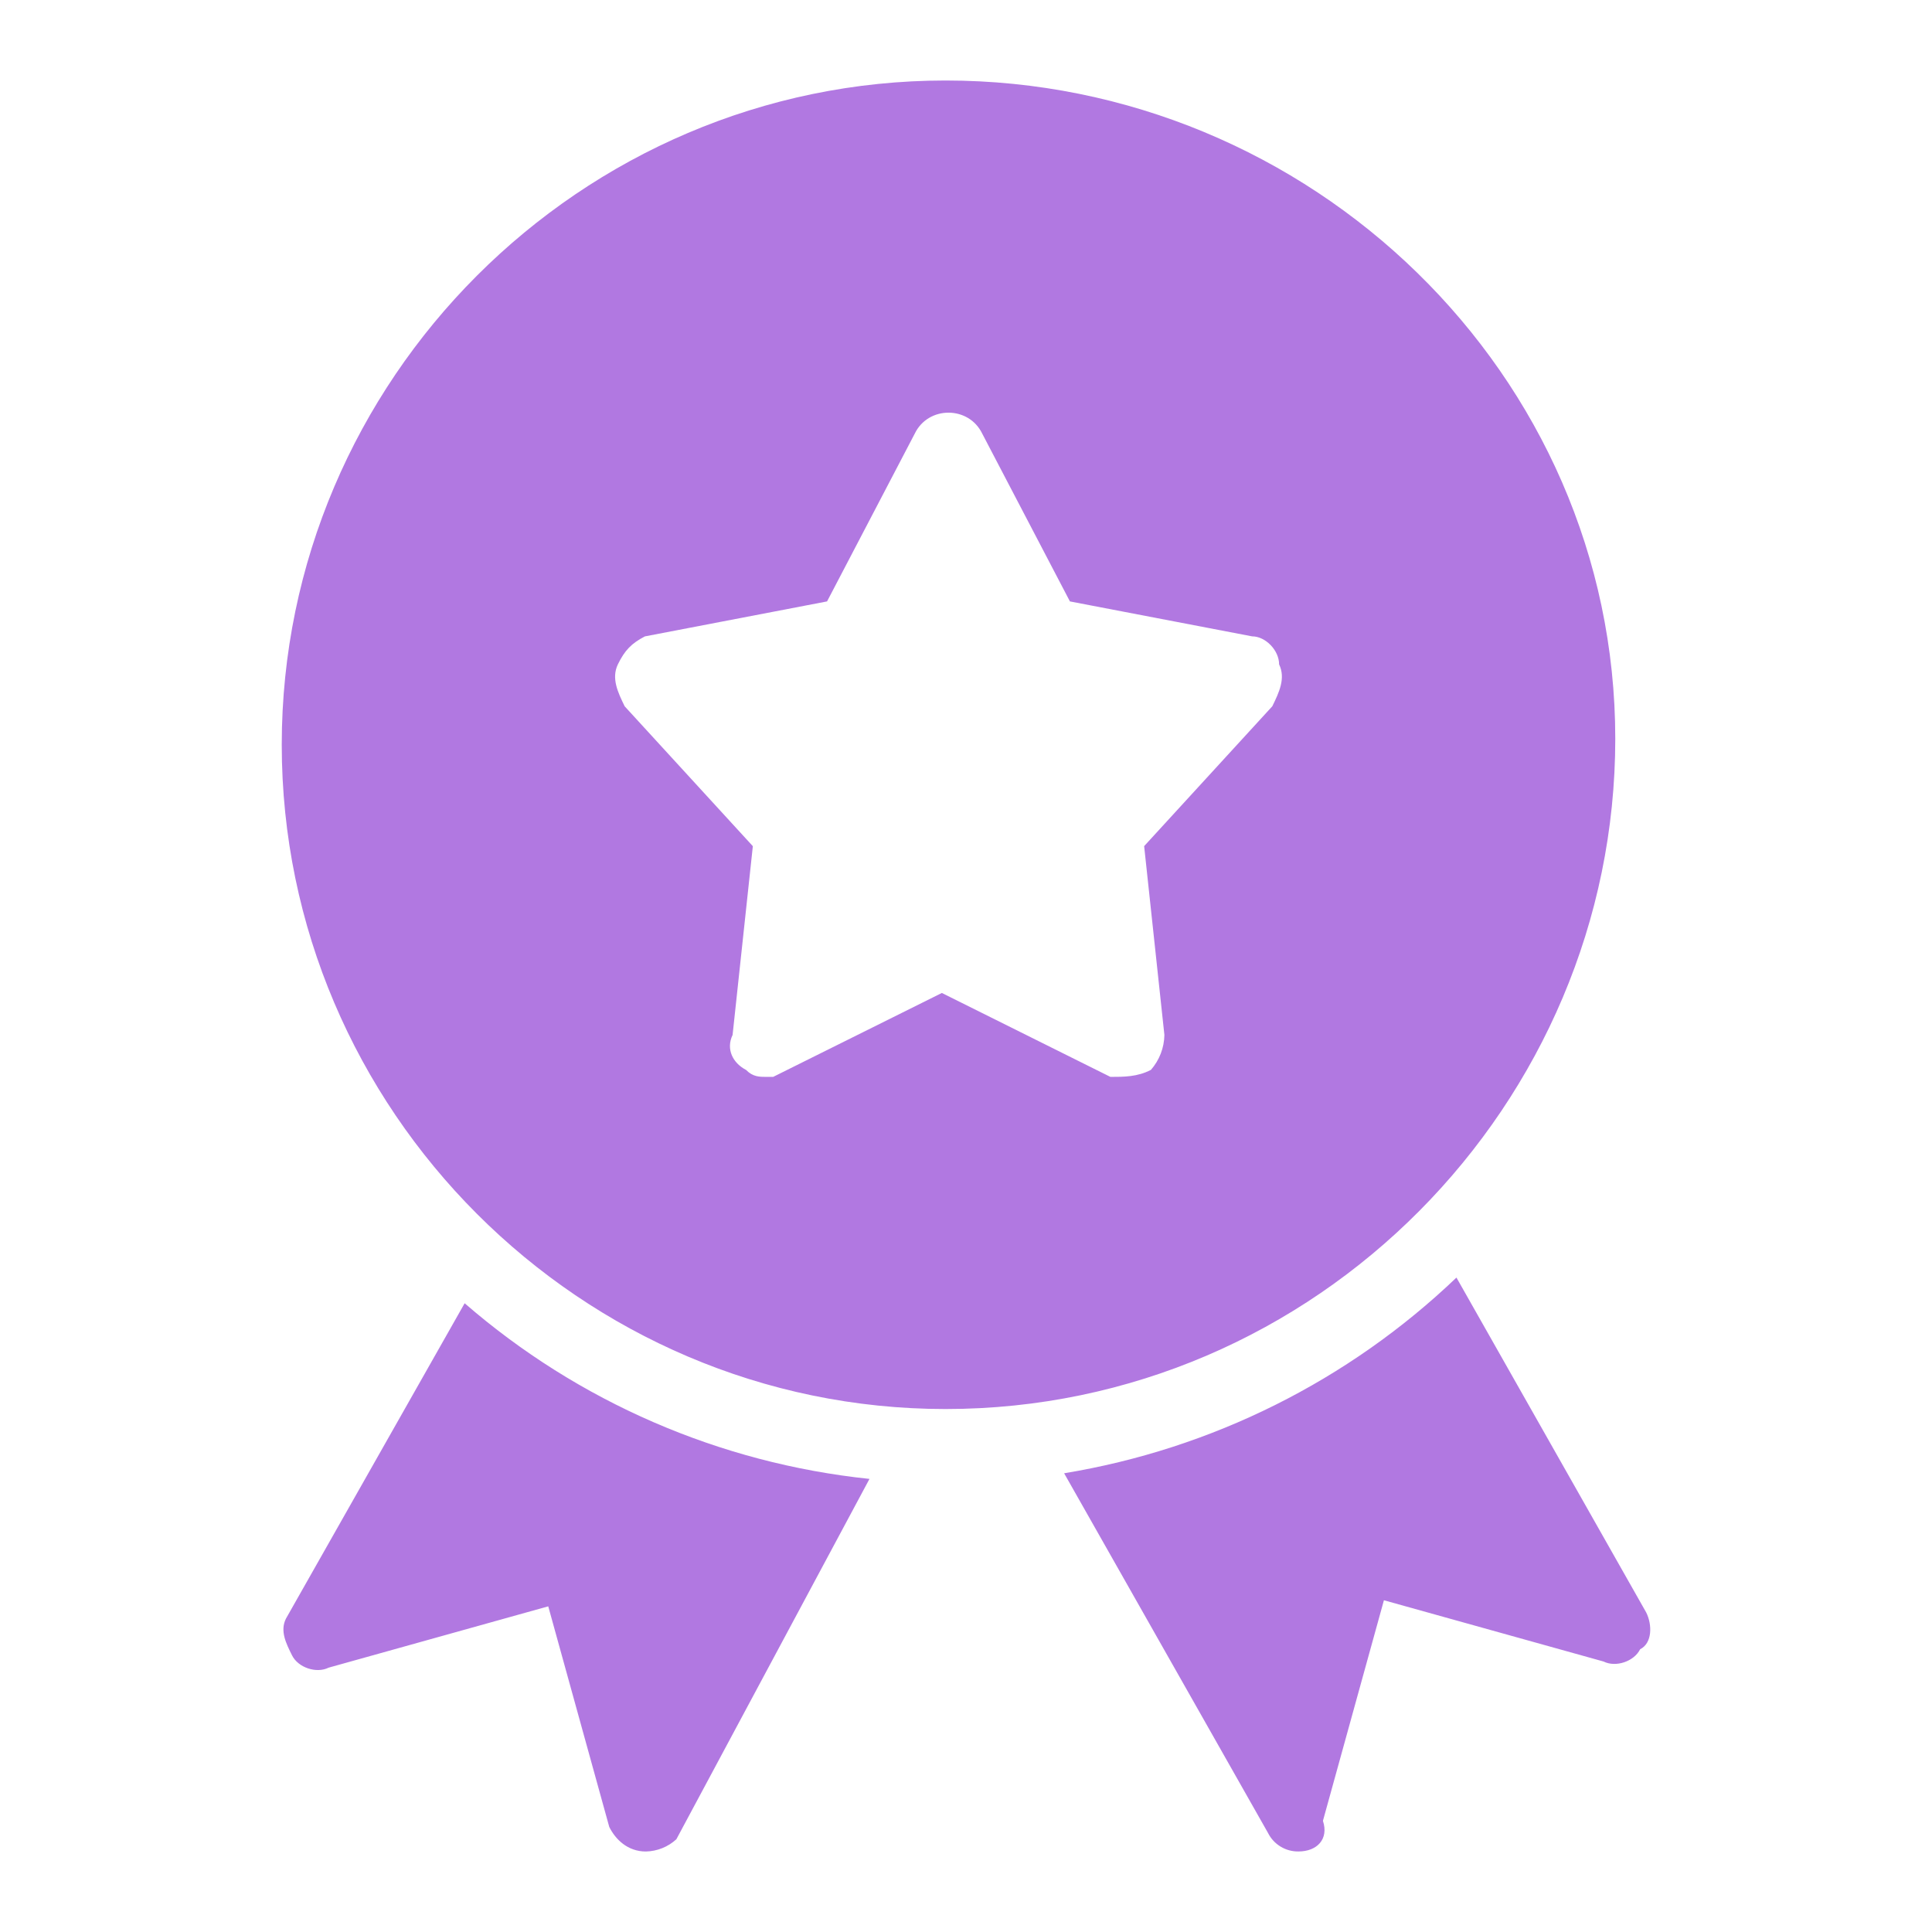 <svg width="48" height="48" viewBox="0 0 48 48" fill="none" xmlns="http://www.w3.org/2000/svg">
<path d="M11.544 32.379C14.367 34.829 17.879 36.353 21.602 36.743L16.804 45.696C16.597 45.886 16.327 45.994 16.046 46C15.591 46 15.289 45.696 15.137 45.39L13.621 39.909L8.166 41.432C7.862 41.584 7.408 41.432 7.256 41.128C7.104 40.823 6.953 40.519 7.104 40.215L11.544 32.379ZM26.438 36.603C30.105 35.999 33.503 34.304 36.185 31.741L40.9 40.062C41.052 40.367 41.052 40.823 40.749 40.975C40.597 41.28 40.143 41.432 39.84 41.28L34.383 39.758L32.868 45.238C33.019 45.696 32.717 45.999 32.262 45.999C32.105 46.002 31.951 45.96 31.817 45.879C31.683 45.798 31.575 45.682 31.505 45.542L26.438 36.603L26.438 36.603ZM23.492 35.007C14.429 35.007 7 27.573 7 18.503C7 9.434 14.429 2 23.492 2C32.554 2 40.131 9.285 40.131 18.355C40.131 27.425 32.703 35.007 23.492 35.007H23.492ZM19.041 26.755H19.209L23.4 24.67L27.588 26.755C27.923 26.755 28.259 26.755 28.594 26.581C28.805 26.34 28.924 26.032 28.929 25.713L28.426 21.022L31.61 17.547C31.779 17.201 31.946 16.853 31.779 16.506C31.779 16.158 31.443 15.81 31.108 15.81L26.582 14.942L24.403 10.773C24.067 10.079 23.062 10.079 22.727 10.773L20.548 14.942L16.022 15.811C15.687 15.985 15.52 16.159 15.351 16.506C15.184 16.853 15.351 17.201 15.52 17.548L18.704 21.023L18.201 25.713C18.034 26.061 18.201 26.408 18.536 26.582C18.704 26.755 18.871 26.755 19.039 26.755L19.041 26.755Z" fill="#B178E1"/>
</svg>
